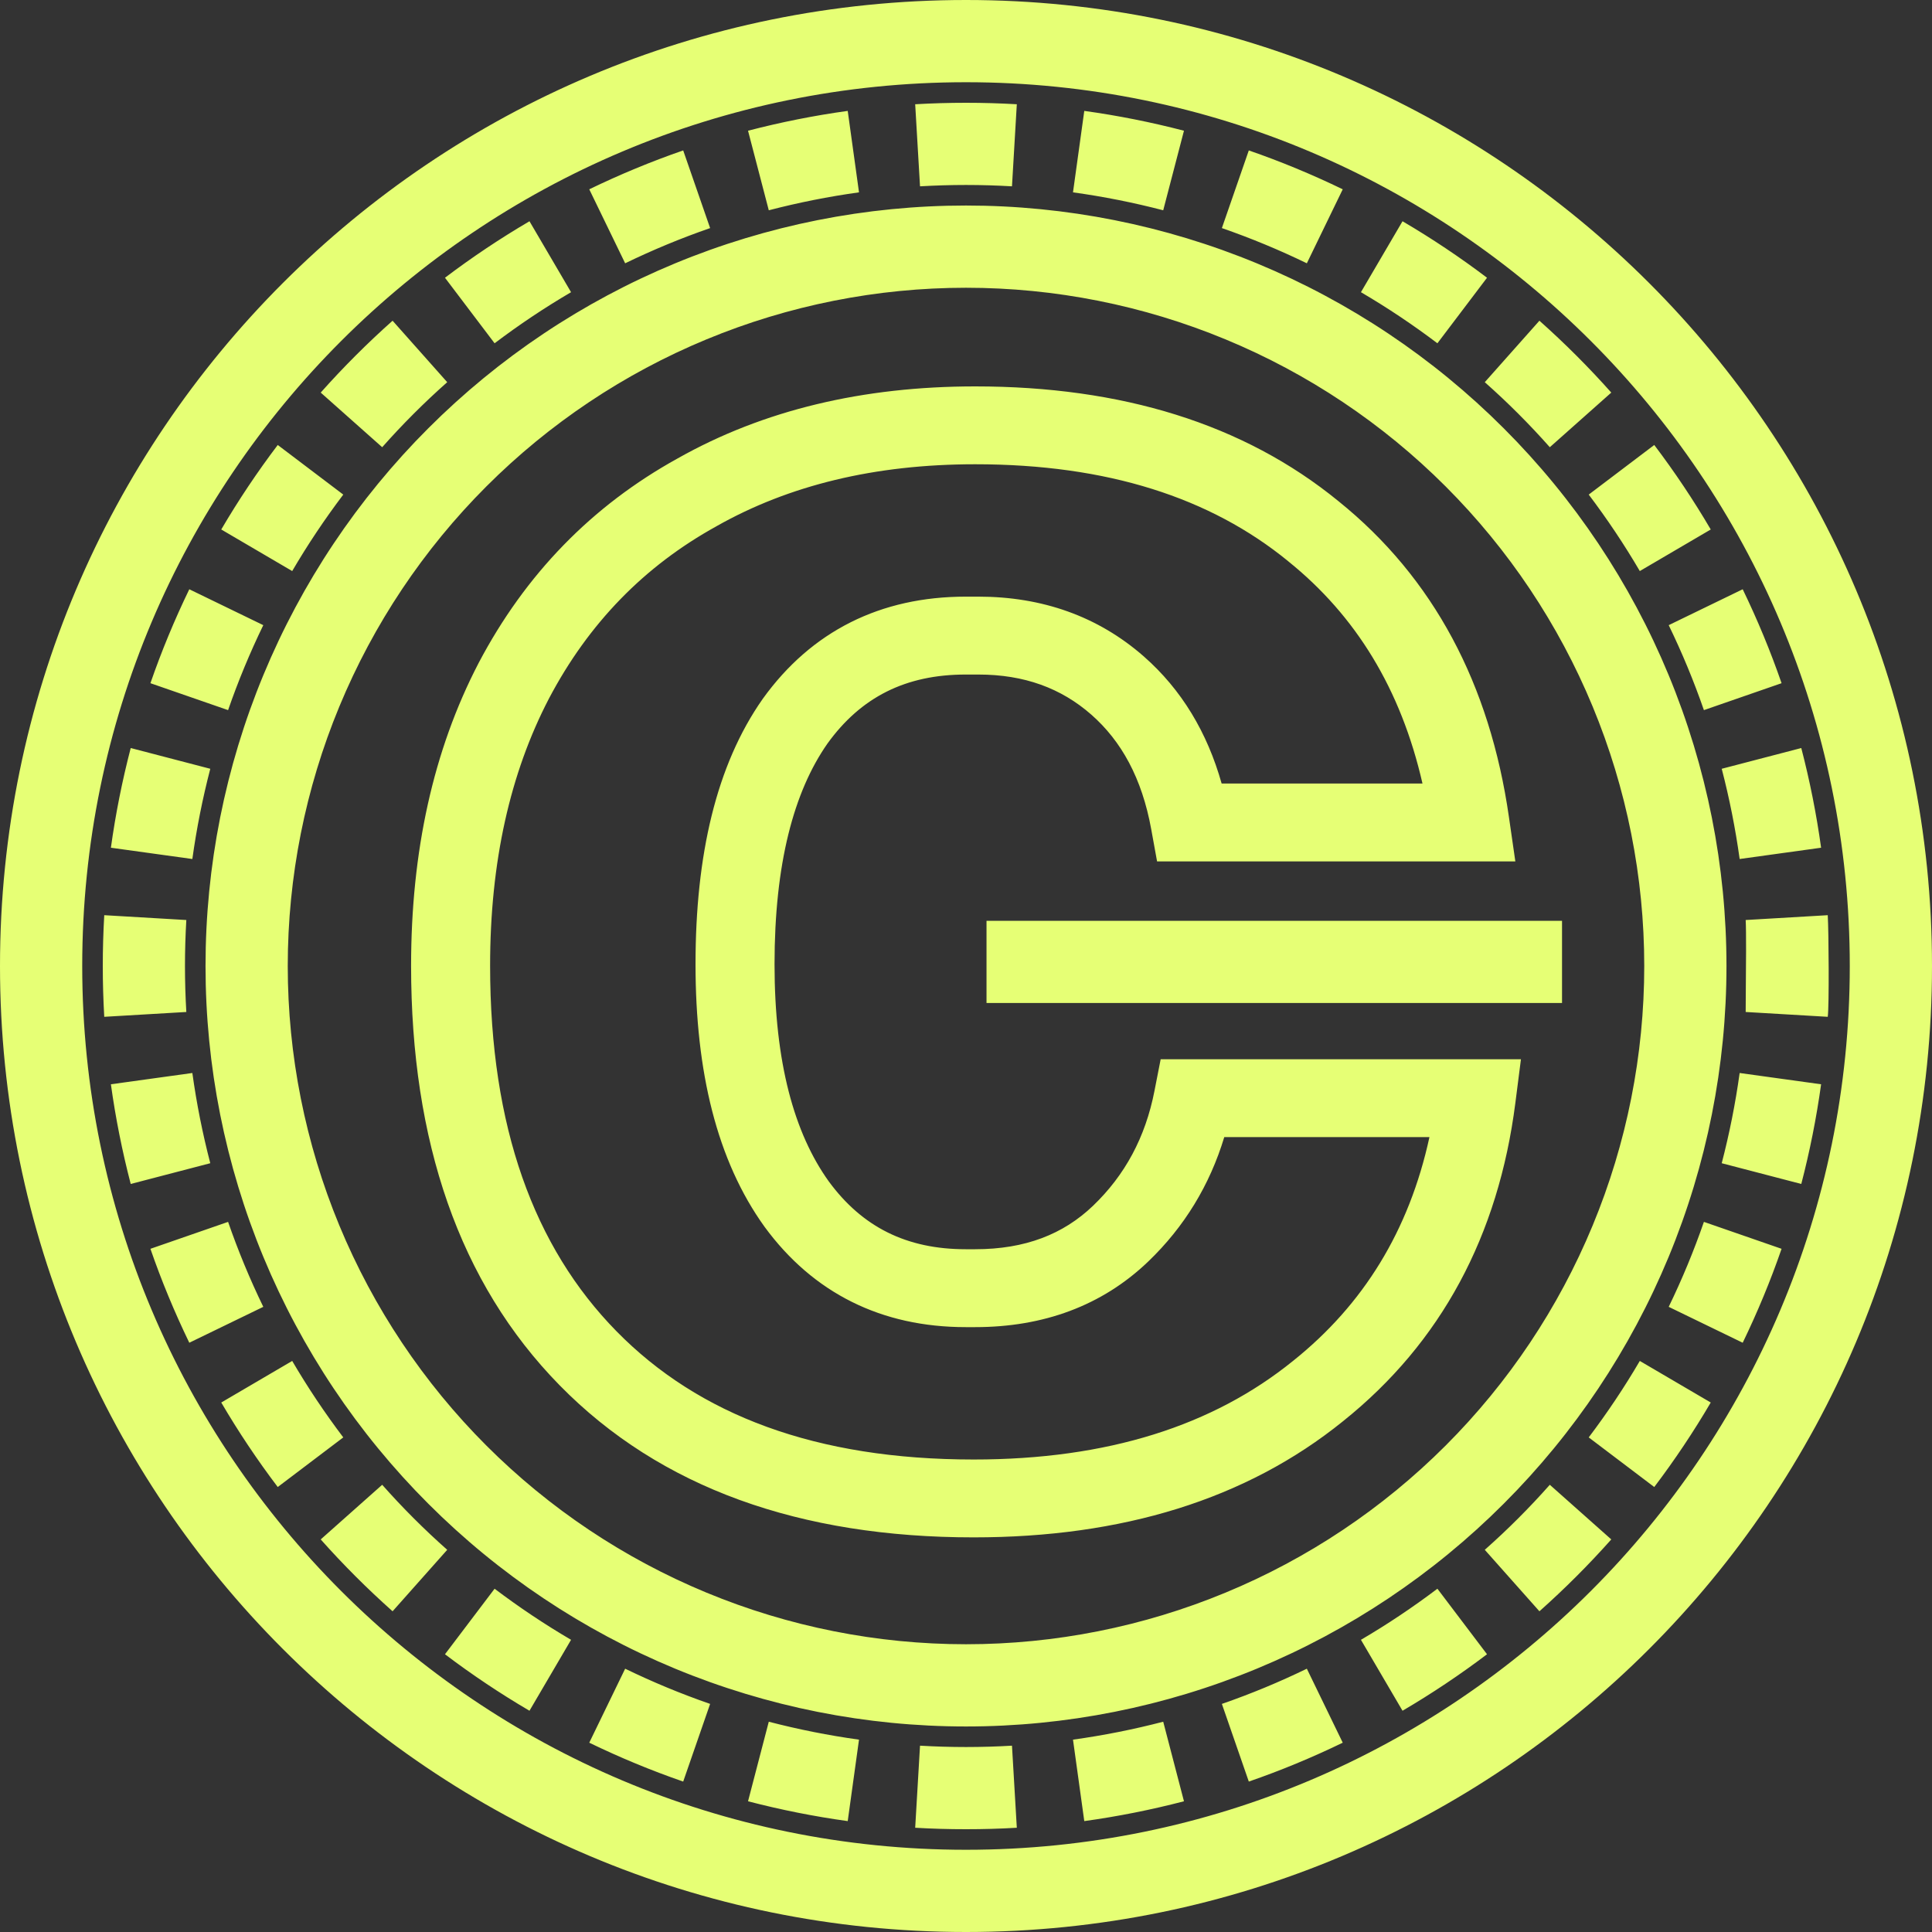 <svg width="50" height="50" viewBox="0 0 50 50" fill="none" xmlns="http://www.w3.org/2000/svg">
<rect x="0" y="0" width="50" height="50" fill="#333333" stroke="none"/>
<path id="Logo" fill-rule="evenodd" clip-rule="evenodd" d="M25 47.872C37.632 47.872 47.872 37.632 47.872 25C47.872 12.368 37.632 2.128 25 2.128C12.368 2.128 2.128 12.368 2.128 25C2.128 37.632 12.368 47.872 25 47.872ZM25 50C38.807 50 50 38.807 50 25C50 11.193 38.807 0 25 0C11.193 0 0 11.193 0 25C0 38.807 11.193 50 25 50ZM25 7.447C22.695 7.447 20.412 7.901 18.283 8.783C16.153 9.665 14.218 10.958 12.588 12.588C10.958 14.218 9.665 16.153 8.783 18.283C7.901 20.412 7.447 22.695 7.447 25C7.447 27.305 7.901 29.588 8.783 31.717C9.665 33.847 10.958 35.782 12.588 37.412C14.218 39.042 16.153 40.335 18.283 41.217C20.412 42.099 22.695 42.553 25 42.553C27.305 42.553 29.588 42.099 31.717 41.217C33.847 40.335 35.782 39.042 37.412 37.412C39.042 35.782 40.335 33.847 41.217 31.717C42.099 29.588 42.553 27.305 42.553 25C42.553 22.695 42.099 20.412 41.217 18.283C40.335 16.153 39.042 14.218 37.412 12.588C35.782 10.958 33.847 9.665 31.717 8.783C29.588 7.901 27.305 7.447 25 7.447ZM17.468 6.817C19.856 5.828 22.416 5.319 25 5.319C27.584 5.319 30.144 5.828 32.532 6.817C34.919 7.806 37.089 9.256 38.916 11.084C40.744 12.911 42.194 15.081 43.183 17.468C44.172 19.856 44.681 22.416 44.681 25C44.681 27.584 44.172 30.144 43.183 32.532C42.194 34.919 40.744 37.089 38.916 38.916C37.089 40.744 34.919 42.194 32.532 43.183C30.144 44.172 27.584 44.681 25 44.681C22.416 44.681 19.856 44.172 17.468 43.183C15.081 42.194 12.911 40.744 11.084 38.916C9.256 37.089 7.806 34.919 6.817 32.532C5.828 30.144 5.319 27.584 5.319 25C5.319 22.416 5.828 19.856 6.817 17.468C7.806 15.081 9.256 12.911 11.084 11.084C12.911 9.256 15.081 7.806 17.468 6.817ZM23.81 4.822C24.206 4.799 24.603 4.787 25 4.787C25.397 4.787 25.794 4.799 26.19 4.822L26.315 2.698C25.878 2.673 25.439 2.66 25 2.66C24.561 2.66 24.122 2.673 23.685 2.698L23.81 4.822ZM19.896 5.442C20.665 5.242 21.444 5.087 22.231 4.978L21.939 2.87C21.07 2.99 20.208 3.162 19.359 3.383L19.896 5.442ZM27.769 4.978C28.556 5.087 29.335 5.242 30.104 5.442L30.641 3.383C29.792 3.162 28.93 2.99 28.061 2.87L27.769 4.978ZM17.265 6.326C17.632 6.174 18.003 6.033 18.378 5.903L17.681 3.893C17.267 4.036 16.857 4.192 16.451 4.36C16.045 4.528 15.645 4.708 15.25 4.899L16.179 6.814C16.536 6.641 16.898 6.478 17.265 6.326ZM31.622 5.903C31.997 6.033 32.368 6.174 32.735 6.326C33.102 6.478 33.464 6.641 33.821 6.814L34.75 4.899C34.355 4.708 33.955 4.528 33.549 4.36C33.144 4.192 32.733 4.036 32.319 3.893L31.622 5.903ZM12.8 8.884C13.434 8.405 14.094 7.963 14.779 7.562L13.703 5.726C12.946 6.17 12.216 6.658 11.516 7.188L12.8 8.884ZM35.221 7.562C35.906 7.963 36.566 8.405 37.2 8.884L38.484 7.188C37.784 6.658 37.054 6.17 36.297 5.726L35.221 7.562ZM10.707 10.707C10.988 10.426 11.277 10.154 11.574 9.891L10.16 8.3C9.833 8.591 9.514 8.892 9.203 9.203C8.892 9.514 8.591 9.833 8.3 10.16L9.891 11.574C10.154 11.277 10.426 10.988 10.707 10.707ZM38.426 9.891C38.723 10.154 39.012 10.426 39.293 10.707C39.574 10.988 39.846 11.277 40.109 11.574L41.7 10.16C41.409 9.833 41.108 9.514 40.797 9.203C40.486 8.892 40.167 8.591 39.84 8.3L38.426 9.891ZM7.562 14.779C7.963 14.094 8.405 13.434 8.884 12.8L7.188 11.516C6.658 12.216 6.17 12.946 5.726 13.703L7.562 14.779ZM41.116 12.8C41.595 13.434 42.037 14.094 42.438 14.779L44.274 13.703C43.83 12.946 43.342 12.216 42.812 11.516L41.116 12.8ZM6.326 17.265C6.478 16.898 6.641 16.536 6.814 16.179L4.899 15.25C4.708 15.645 4.528 16.045 4.36 16.451C4.192 16.857 4.036 17.267 3.893 17.681L5.903 18.378C6.033 18.003 6.174 17.632 6.326 17.265ZM43.186 16.179C43.359 16.536 43.522 16.898 43.674 17.265C43.826 17.632 43.967 18.003 44.097 18.378L46.107 17.681C45.964 17.267 45.808 16.857 45.64 16.451C45.472 16.045 45.292 15.645 45.101 15.25L43.186 16.179ZM4.978 22.231C5.087 21.444 5.242 20.665 5.442 19.896L3.383 19.359C3.162 20.208 2.99 21.07 2.87 21.939L4.978 22.231ZM44.558 19.896C44.758 20.665 44.913 21.444 45.022 22.231L47.13 21.939C47.01 21.07 46.838 20.208 46.617 19.359L44.558 19.896ZM4.787 25C4.787 24.603 4.799 24.206 4.822 23.81L2.698 23.685C2.673 24.122 2.66 24.561 2.66 25C2.66 25.439 2.673 25.878 2.698 26.315L4.822 26.19C4.799 25.794 4.787 25.397 4.787 25ZM45.181 25.671C45.179 25.897 45.178 26.085 45.178 26.19L47.302 26.315C47.34 26.064 47.328 24.122 47.302 23.685L45.178 23.81C45.195 24.101 45.187 25.038 45.181 25.671ZM5.442 30.104C5.242 29.335 5.087 28.556 4.978 27.769L2.87 28.061C2.99 28.93 3.162 29.792 3.383 30.641L5.442 30.104ZM45.022 27.769C44.913 28.556 44.758 29.335 44.558 30.104L46.617 30.641C46.838 29.792 47.01 28.93 47.13 28.061L45.022 27.769ZM6.326 32.735C6.174 32.368 6.033 31.997 5.903 31.622L3.893 32.319C4.036 32.733 4.192 33.144 4.36 33.549C4.528 33.955 4.708 34.355 4.899 34.75L6.814 33.821C6.641 33.464 6.478 33.102 6.326 32.735ZM44.097 31.622C43.967 31.997 43.826 32.368 43.674 32.735C43.522 33.102 43.359 33.464 43.186 33.821L45.101 34.75C45.292 34.355 45.472 33.955 45.64 33.549C45.808 33.144 45.964 32.733 46.107 32.319L44.097 31.622ZM8.884 37.2C8.405 36.566 7.963 35.906 7.562 35.221L5.726 36.297C6.17 37.054 6.658 37.784 7.188 38.484L8.884 37.2ZM42.438 35.221C42.037 35.906 41.595 36.566 41.116 37.2L42.812 38.484C43.342 37.784 43.83 37.054 44.274 36.297L42.438 35.221ZM10.707 39.293C10.426 39.012 10.154 38.723 9.891 38.426L8.3 39.84C8.591 40.167 8.892 40.486 9.203 40.797C9.514 41.108 9.833 41.409 10.16 41.7L11.574 40.109C11.277 39.846 10.988 39.574 10.707 39.293ZM40.109 38.426C39.846 38.723 39.574 39.012 39.293 39.293C39.012 39.574 38.723 39.846 38.426 40.109L39.84 41.7C40.167 41.409 40.486 41.108 40.797 40.797C41.108 40.486 41.409 40.167 41.7 39.84L40.109 38.426ZM14.779 42.438C14.094 42.037 13.434 41.595 12.8 41.116L11.516 42.812C12.216 43.342 12.946 43.83 13.703 44.274L14.779 42.438ZM37.2 41.116C36.566 41.595 35.906 42.037 35.221 42.438L36.297 44.274C37.054 43.83 37.784 43.342 38.484 42.812L37.2 41.116ZM17.265 43.674C16.898 43.522 16.536 43.359 16.179 43.186L15.25 45.101C15.645 45.292 16.045 45.472 16.451 45.64C16.857 45.808 17.267 45.964 17.681 46.107L18.378 44.097C18.003 43.967 17.632 43.826 17.265 43.674ZM33.821 43.186C33.464 43.359 33.102 43.522 32.735 43.674C32.368 43.826 31.997 43.967 31.622 44.097L32.319 46.107C32.733 45.964 33.144 45.808 33.549 45.64C33.955 45.472 34.355 45.292 34.75 45.101L33.821 43.186ZM22.231 45.022C21.444 44.913 20.665 44.758 19.896 44.558L19.359 46.617C20.208 46.838 21.07 47.01 21.939 47.13L22.231 45.022ZM30.104 44.558C29.335 44.758 28.556 44.913 27.769 45.022L28.061 47.13C28.93 47.01 29.792 46.838 30.641 46.617L30.104 44.558ZM25 45.213C24.603 45.213 24.206 45.201 23.81 45.178L23.685 47.302C24.122 47.328 24.561 47.34 25 47.34C25.439 47.34 25.878 47.328 26.315 47.302L26.19 45.178C25.794 45.201 25.397 45.213 25 45.213ZM25.239 12.015C22.633 12.015 20.415 12.561 18.549 13.615L18.541 13.62C16.677 14.649 15.235 16.126 14.206 18.08C13.203 20.008 12.684 22.302 12.684 24.994C12.684 29.166 13.816 32.272 15.954 34.452C18.087 36.626 21.12 37.772 25.198 37.772C28.671 37.772 31.396 36.894 33.464 35.22L33.469 35.216C35.286 33.762 36.467 31.85 36.994 29.428H31.684C31.309 30.669 30.653 31.75 29.714 32.65C28.519 33.795 26.998 34.346 25.239 34.346H24.993C22.819 34.346 21.049 33.471 19.788 31.751L19.783 31.744C18.552 30.033 18 27.73 18 24.954C18 22.134 18.535 19.805 19.735 18.093L19.742 18.083C21.003 16.331 22.79 15.441 24.993 15.441H25.32C26.967 15.441 28.414 15.948 29.599 16.986C30.581 17.847 31.245 18.96 31.616 20.278H36.814C36.254 17.83 35.088 15.934 33.343 14.529L33.338 14.524C31.326 12.88 28.658 12.015 25.239 12.015ZM17.537 11.864C19.76 10.609 22.339 10 25.239 10C29.016 10 32.181 10.962 34.64 12.971C37.102 14.954 38.558 17.71 39.051 21.145L39.217 22.294H29.945L29.794 21.463C29.554 20.139 29.02 19.176 28.24 18.492C27.461 17.81 26.509 17.457 25.32 17.457H24.993C23.436 17.457 22.28 18.043 21.414 19.244C20.544 20.488 20.045 22.35 20.045 24.954C20.045 27.496 20.555 29.33 21.449 30.575C22.315 31.755 23.461 32.33 24.993 32.33H25.239C26.533 32.33 27.52 31.941 28.288 31.205C29.111 30.416 29.643 29.437 29.878 28.23L30.038 27.413H39.362L39.217 28.547C38.779 31.974 37.301 34.745 34.76 36.779C32.247 38.812 29.03 39.787 25.198 39.787C20.715 39.787 17.095 38.514 14.484 35.852C11.878 33.195 10.639 29.529 10.639 24.994C10.639 22.044 11.209 19.422 12.387 17.158L12.389 17.154C13.595 14.864 15.314 13.092 17.537 11.864ZM25.531 25.957L40.425 25.957V23.83L25.531 23.83V25.957Z" fill="#E6FF75"/>
</svg>
